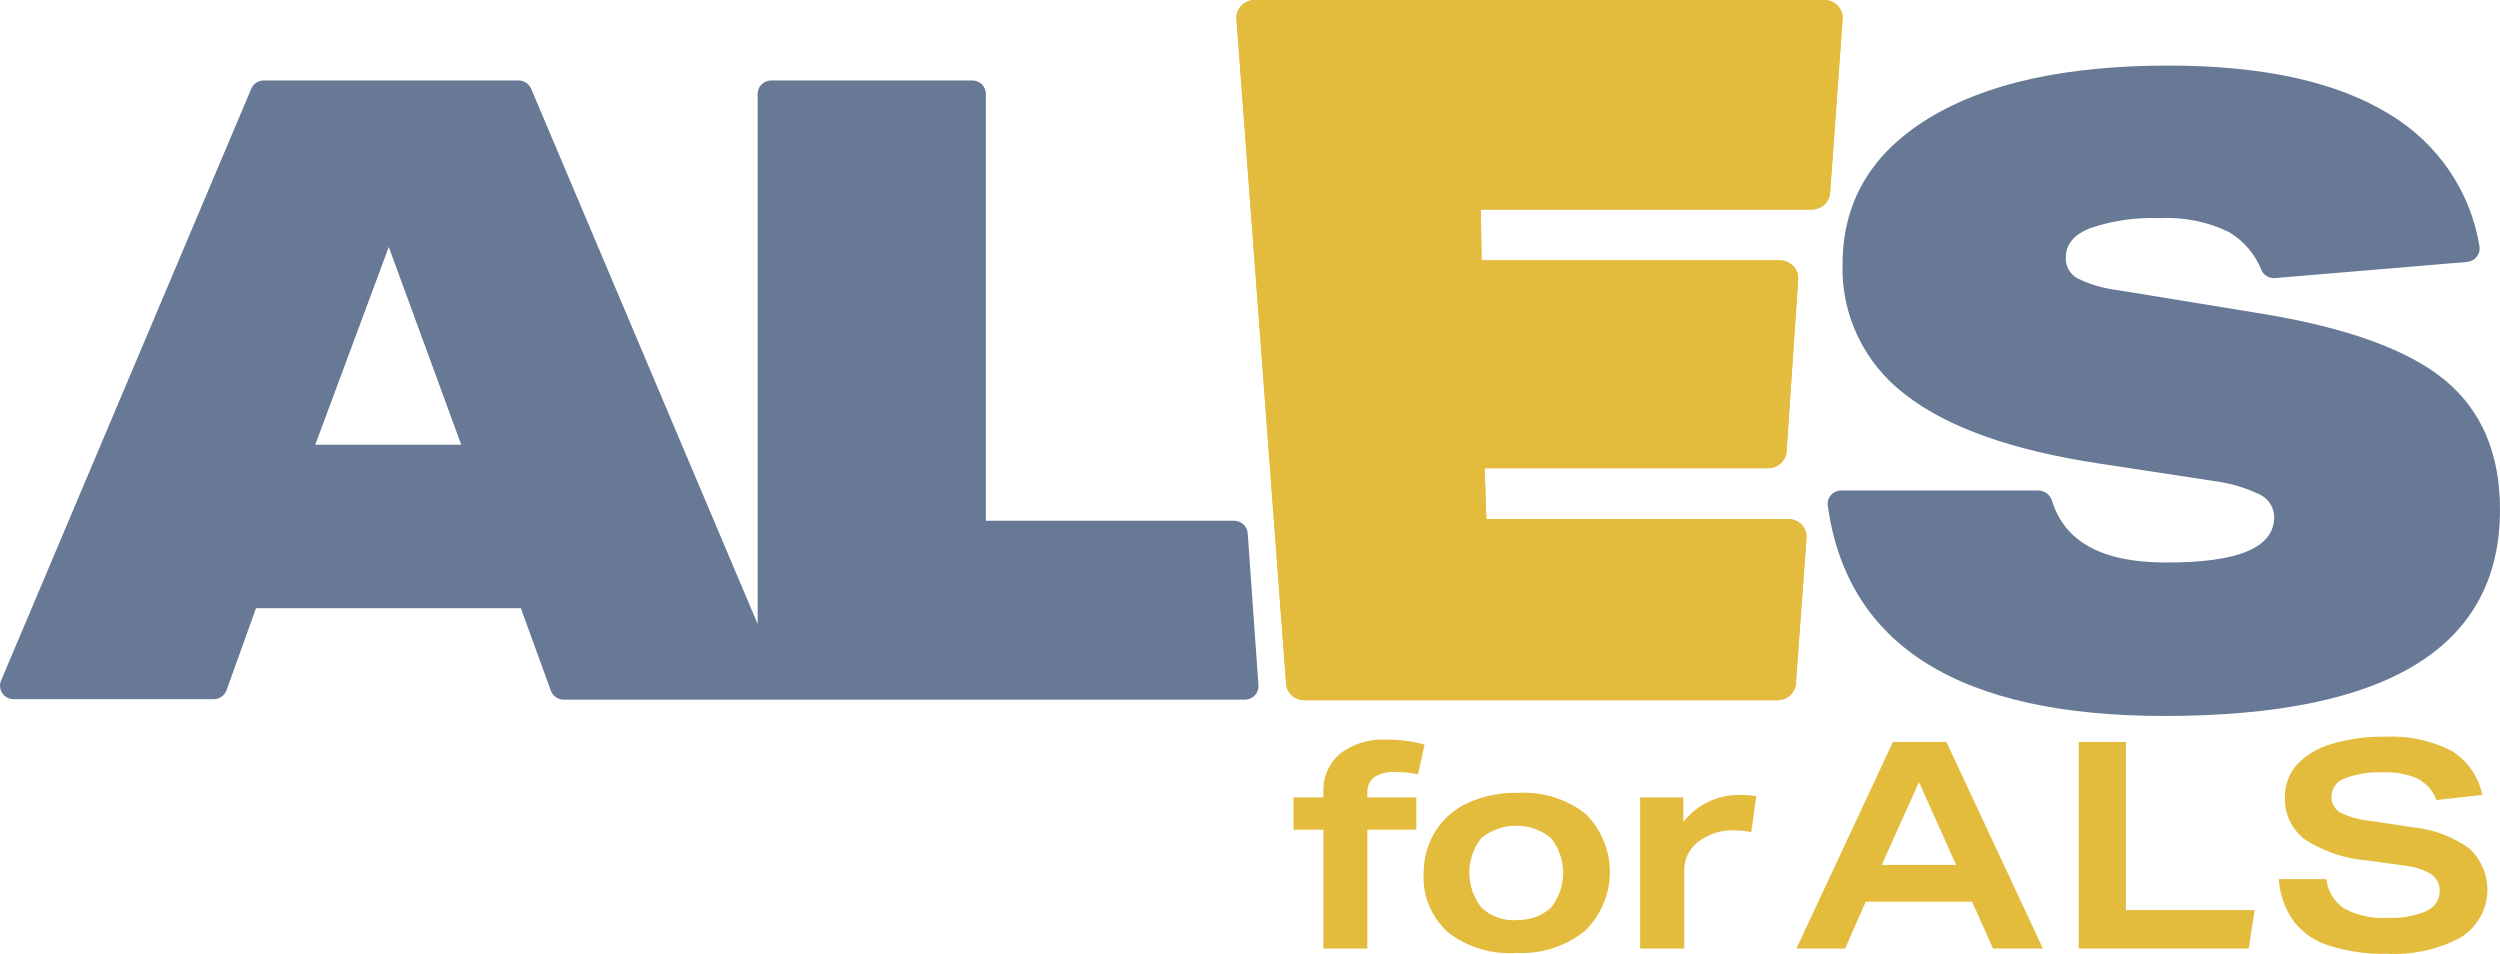 <svg width="173" height="66" viewBox="0 0 173 66" fill="none" xmlns="http://www.w3.org/2000/svg">
<g clip-path="url(#clip0_108_55)">
<path d="M88.999 47.316L85.563 1.327C85.551 1.157 85.574 0.987 85.632 0.827C85.69 0.667 85.78 0.521 85.898 0.396C86.016 0.272 86.159 0.172 86.317 0.104C86.476 0.036 86.647 0.001 86.82 3.65248e-06H126.242C126.416 -0 126.588 0.034 126.747 0.102C126.907 0.17 127.051 0.269 127.169 0.393C127.288 0.518 127.379 0.665 127.438 0.826C127.496 0.986 127.519 1.157 127.507 1.327L126.642 13.346C126.618 13.659 126.475 13.952 126.24 14.166C126.005 14.38 125.697 14.499 125.377 14.5H102.47L102.526 18.017H123.166C123.339 18.017 123.511 18.051 123.67 18.119C123.829 18.186 123.972 18.284 124.091 18.408C124.209 18.531 124.301 18.677 124.359 18.837C124.418 18.997 124.443 19.167 124.432 19.336L123.631 31.238C123.611 31.553 123.468 31.848 123.233 32.064C122.998 32.28 122.688 32.4 122.365 32.399H102.735L102.855 35.916H123.751C123.925 35.916 124.096 35.951 124.256 36.019C124.415 36.086 124.558 36.185 124.676 36.31C124.794 36.435 124.885 36.582 124.942 36.743C124.999 36.903 125.022 37.074 125.008 37.243L124.272 47.308C124.247 47.62 124.103 47.912 123.869 48.124C123.634 48.337 123.326 48.455 123.006 48.454H90.256C89.938 48.455 89.63 48.337 89.397 48.124C89.163 47.911 89.021 47.619 88.999 47.308" fill="#E3BB3D"/>
<path d="M21.817 30.774L26.903 17.091L31.917 30.774H21.817ZM67.278 5.566H53.374C53.123 5.566 52.883 5.664 52.705 5.837C52.528 6.011 52.429 6.247 52.429 6.492V43.178L36.754 6.139C36.681 5.971 36.56 5.827 36.405 5.725C36.25 5.624 36.068 5.568 35.881 5.566H18.261C18.074 5.566 17.891 5.621 17.736 5.723C17.58 5.825 17.459 5.97 17.388 6.139L0.072 47.104C0.013 47.244 -0.01 47.397 0.005 47.548C0.021 47.7 0.074 47.845 0.16 47.972C0.246 48.098 0.363 48.202 0.5 48.274C0.637 48.346 0.79 48.383 0.945 48.383H14.785C14.979 48.383 15.169 48.324 15.328 48.215C15.487 48.105 15.608 47.95 15.674 47.771L17.716 42.087H36.042L38.124 47.81C38.191 47.988 38.313 48.141 38.472 48.249C38.63 48.358 38.82 48.415 39.013 48.415H86.147C86.277 48.415 86.405 48.389 86.524 48.339C86.642 48.288 86.749 48.214 86.837 48.121C86.925 48.028 86.993 47.918 87.035 47.799C87.078 47.679 87.095 47.552 87.085 47.425L86.34 36.898C86.324 36.664 86.218 36.446 86.044 36.286C85.87 36.126 85.641 36.036 85.403 36.034H68.223V6.492C68.223 6.371 68.198 6.25 68.151 6.138C68.103 6.026 68.034 5.923 67.946 5.837C67.858 5.751 67.754 5.683 67.639 5.637C67.525 5.59 67.402 5.566 67.278 5.566Z" fill="#677995"/>
<path d="M169.172 26.292C166.625 24.198 162.39 22.667 156.469 21.699L146.569 20.082C145.577 19.966 144.612 19.682 143.718 19.242C143.469 19.092 143.266 18.878 143.132 18.624C142.998 18.369 142.938 18.083 142.957 17.797C142.957 16.918 143.518 16.227 144.639 15.788C146.183 15.263 147.813 15.029 149.445 15.097C151.105 15.006 152.761 15.338 154.25 16.062C155.272 16.674 156.06 17.598 156.493 18.692C156.571 18.868 156.703 19.016 156.871 19.115C157.039 19.213 157.235 19.258 157.43 19.242L170.725 18.127C170.857 18.114 170.985 18.074 171.101 18.01C171.217 17.947 171.317 17.86 171.397 17.756C171.477 17.652 171.534 17.533 171.564 17.406C171.595 17.279 171.598 17.148 171.574 17.02C171.272 15.158 170.563 13.382 169.496 11.813C168.429 10.244 167.028 8.919 165.391 7.929C161.739 5.668 156.626 4.538 150.053 4.538C142.995 4.538 137.476 5.747 133.498 8.165C129.52 10.583 127.523 13.935 127.507 18.221C127.443 19.966 127.805 21.701 128.561 23.282C129.317 24.863 130.447 26.244 131.856 27.312C134.756 29.573 139.225 31.162 145.264 32.078L153.161 33.279C154.273 33.418 155.355 33.734 156.365 34.213C156.666 34.356 156.919 34.579 157.098 34.857C157.276 35.134 157.372 35.455 157.374 35.783C157.374 37.903 154.862 38.95 149.837 38.923C145.485 38.923 142.872 37.497 141.996 34.645C141.934 34.441 141.808 34.263 141.635 34.136C141.461 34.009 141.251 33.939 141.035 33.938H127.419C127.283 33.939 127.149 33.968 127.025 34.025C126.902 34.081 126.792 34.162 126.703 34.263C126.614 34.364 126.549 34.483 126.51 34.611C126.472 34.739 126.463 34.874 126.482 35.006C127.844 44.699 135.607 49.545 149.773 49.545C165.258 49.545 173 44.785 173 35.265C173 31.387 171.724 28.396 169.172 26.292Z" fill="#677995"/>
<path d="M95.935 51.178C94.782 51.115 93.645 51.46 92.731 52.151C92.345 52.487 92.041 52.903 91.841 53.369C91.642 53.835 91.552 54.339 91.578 54.844V55.182H89.511V57.411H91.578V65.639H94.621V57.411H98.009V55.182H94.621V54.868C94.604 54.661 94.639 54.454 94.723 54.263C94.806 54.073 94.937 53.906 95.102 53.777C95.545 53.508 96.064 53.384 96.584 53.423C97.103 53.421 97.621 53.474 98.129 53.58L98.578 51.523C97.715 51.29 96.823 51.174 95.927 51.178" fill="#E3BB3D"/>
<path d="M105.025 54.868C103.832 54.835 102.648 55.074 101.565 55.567C100.637 55.99 99.857 56.673 99.323 57.529C98.784 58.411 98.504 59.422 98.514 60.45C98.473 61.204 98.601 61.958 98.891 62.658C99.18 63.358 99.623 63.987 100.188 64.501C101.524 65.549 103.214 66.065 104.921 65.945C106.639 66.036 108.33 65.496 109.663 64.43C110.765 63.361 111.391 61.908 111.403 60.388C111.415 58.868 110.812 57.406 109.727 56.32C108.408 55.285 106.744 54.767 105.057 54.868H105.025ZM104.921 63.676C104.481 63.701 104.041 63.636 103.627 63.486C103.214 63.336 102.836 63.104 102.518 62.805C101.972 62.116 101.675 61.268 101.675 60.395C101.675 59.522 101.972 58.674 102.518 57.984C103.195 57.437 104.044 57.138 104.921 57.138C105.798 57.138 106.648 57.437 107.324 57.984C107.873 58.674 108.171 59.524 108.171 60.399C108.171 61.273 107.873 62.123 107.324 62.813C107.002 63.105 106.623 63.33 106.21 63.476C105.798 63.621 105.359 63.684 104.921 63.66" fill="#E3BB3D"/>
<path d="M120.347 55.009C119.599 55.006 118.861 55.174 118.19 55.499C117.52 55.825 116.937 56.3 116.487 56.886V55.182H113.499V65.639H116.551V60.144C116.556 59.789 116.641 59.441 116.799 59.122C116.956 58.803 117.183 58.522 117.464 58.299C118.177 57.725 119.08 57.426 120.003 57.459C120.401 57.46 120.799 57.502 121.188 57.584L121.533 55.096C121.14 55.036 120.744 55.005 120.347 55.001" fill="#E3BB3D"/>
<path d="M132.794 54.122L135.365 59.853H130.215L132.794 54.122ZM130.991 51.343L124.312 65.639H127.684L129.109 62.397H136.47L137.919 65.639H141.371L134.692 51.343H130.991Z" fill="#E3BB3D"/>
<path d="M143.846 51.343V65.639H155.612L156.02 62.977H147.114V51.343H143.846Z" fill="#E3BB3D"/>
<path d="M165.047 50.982C163.785 50.954 162.528 51.126 161.323 51.492C160.398 51.744 159.565 52.248 158.92 52.944C158.385 53.564 158.1 54.355 158.119 55.166C158.095 55.727 158.208 56.286 158.449 56.795C158.69 57.305 159.052 57.75 159.504 58.094C160.806 58.935 162.306 59.435 163.861 59.547L166.312 59.892C166.989 59.943 167.644 60.148 168.227 60.489C168.418 60.617 168.574 60.791 168.679 60.994C168.784 61.197 168.835 61.423 168.827 61.651C168.831 61.945 168.746 62.233 168.584 62.48C168.421 62.727 168.189 62.922 167.914 63.04C167.064 63.402 166.14 63.563 165.215 63.511C164.171 63.583 163.128 63.357 162.212 62.86C161.868 62.631 161.58 62.331 161.368 61.981C161.157 61.631 161.026 61.239 160.986 60.834H157.694C157.757 61.875 158.108 62.88 158.712 63.739C159.329 64.54 160.185 65.133 161.162 65.435C162.455 65.844 163.809 66.035 165.167 66C166.963 66.103 168.752 65.703 170.325 64.846C170.829 64.521 171.251 64.089 171.561 63.582C171.871 63.075 172.06 62.506 172.114 61.917C172.167 61.328 172.085 60.735 171.872 60.182C171.66 59.629 171.322 59.13 170.886 58.722C169.737 57.893 168.381 57.383 166.961 57.247L163.958 56.791C163.243 56.725 162.548 56.528 161.907 56.21C161.72 56.088 161.57 55.92 161.47 55.724C161.37 55.526 161.325 55.307 161.339 55.088C161.347 54.816 161.439 54.553 161.604 54.334C161.768 54.115 161.997 53.951 162.26 53.863C163.106 53.543 164.012 53.401 164.919 53.447C165.745 53.404 166.569 53.558 167.321 53.894C167.916 54.218 168.373 54.738 168.611 55.362L171.775 55.009C171.651 54.383 171.397 53.788 171.029 53.261C170.662 52.734 170.187 52.287 169.636 51.947C168.211 51.228 166.615 50.895 165.015 50.982" fill="#E3BB3D"/>
<path d="M88.999 47.316L85.563 1.327C85.551 1.157 85.574 0.987 85.632 0.827C85.69 0.667 85.78 0.521 85.898 0.396C86.016 0.272 86.159 0.172 86.317 0.104C86.476 0.036 86.647 0.001 86.82 3.65248e-06H126.242C126.416 -0 126.588 0.034 126.747 0.102C126.907 0.17 127.051 0.269 127.169 0.393C127.288 0.518 127.379 0.665 127.438 0.826C127.496 0.986 127.519 1.157 127.507 1.327L126.642 13.346C126.618 13.659 126.475 13.952 126.24 14.166C126.005 14.38 125.697 14.499 125.377 14.5H102.47L102.526 18.017H123.166C123.339 18.017 123.511 18.051 123.67 18.119C123.829 18.186 123.972 18.284 124.091 18.408C124.209 18.531 124.301 18.677 124.359 18.837C124.418 18.997 124.443 19.167 124.432 19.336L123.631 31.238C123.611 31.553 123.468 31.848 123.233 32.064C122.998 32.28 122.688 32.4 122.365 32.399H102.735L102.855 35.916H123.751C123.925 35.916 124.096 35.951 124.256 36.019C124.415 36.086 124.558 36.185 124.676 36.31C124.794 36.435 124.885 36.582 124.942 36.743C124.999 36.903 125.022 37.074 125.008 37.243L124.272 47.308C124.247 47.62 124.103 47.912 123.869 48.124C123.634 48.337 123.326 48.455 123.006 48.454H90.256C89.938 48.455 89.63 48.337 89.397 48.124C89.163 47.911 89.021 47.619 88.999 47.308" fill="#E3BB3D"/>
</g>
<defs>
<clipPath id="clip0_108_55">
<rect width="173" height="66" fill="white"/>
</clipPath>
</defs>
</svg>
